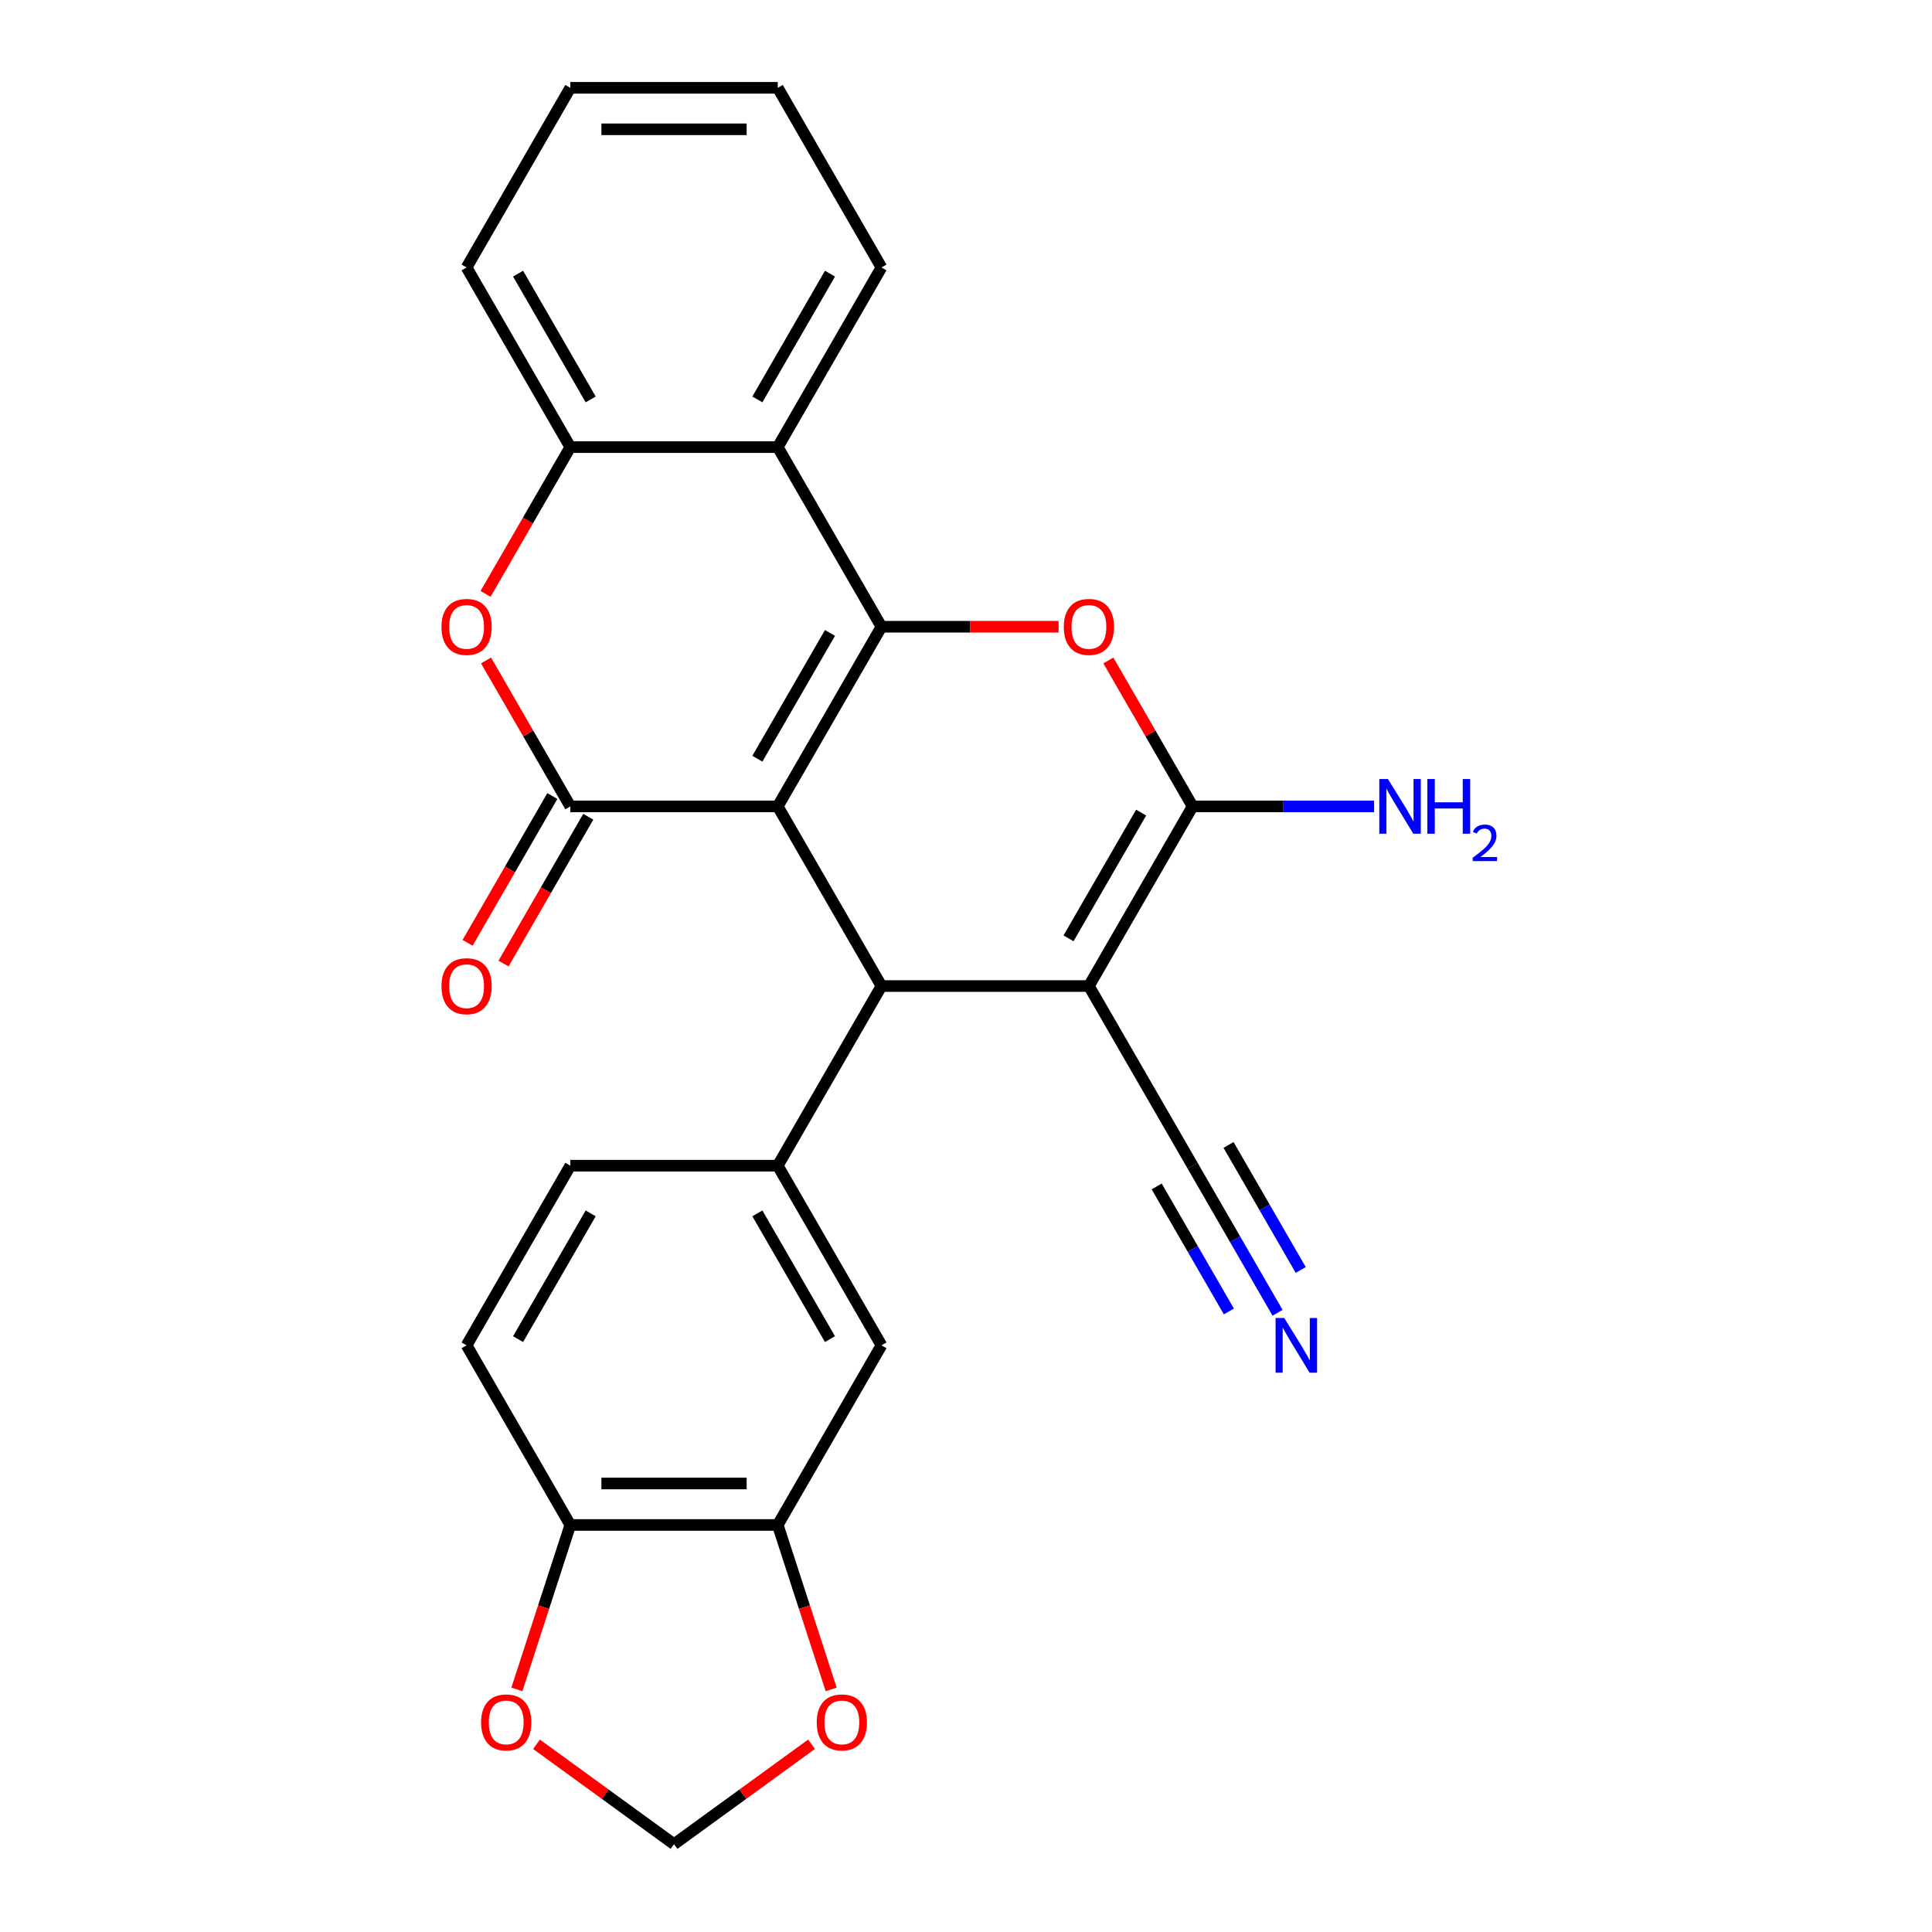<?xml version='1.0' encoding='iso-8859-1'?>
<svg version='1.1' baseProfile='full'
              xmlns='http://www.w3.org/2000/svg'
                      xmlns:rdkit='http://www.rdkit.org/xml'
                      xmlns:xlink='http://www.w3.org/1999/xlink'
                  xml:space='preserve'
width='1000px' height='1000px' viewBox='0 0 1000 1000'>
<!-- END OF HEADER -->
<rect style='opacity:1.0;fill:#FFFFFF;stroke:none' width='1000' height='1000' x='0' y='0'> </rect>
<path class='bond-0' d='M 402.559,417.389 L 456.243,324.405' style='fill:none;fill-rule:evenodd;stroke:#000000;stroke-width:6px;stroke-linecap:butt;stroke-linejoin:miter;stroke-opacity:1' />
<path class='bond-0' d='M 392.015,392.704 L 429.594,327.616' style='fill:none;fill-rule:evenodd;stroke:#000000;stroke-width:6px;stroke-linecap:butt;stroke-linejoin:miter;stroke-opacity:1' />
<path class='bond-2' d='M 402.559,417.389 L 456.243,510.372' style='fill:none;fill-rule:evenodd;stroke:#000000;stroke-width:6px;stroke-linecap:butt;stroke-linejoin:miter;stroke-opacity:1' />
<path class='bond-3' d='M 402.559,417.389 L 295.191,417.389' style='fill:none;fill-rule:evenodd;stroke:#000000;stroke-width:6px;stroke-linecap:butt;stroke-linejoin:miter;stroke-opacity:1' />
<path class='bond-5' d='M 456.243,324.405 L 502.085,324.405' style='fill:none;fill-rule:evenodd;stroke:#000000;stroke-width:6px;stroke-linecap:butt;stroke-linejoin:miter;stroke-opacity:1' />
<path class='bond-5' d='M 502.085,324.405 L 547.927,324.405' style='fill:none;fill-rule:evenodd;stroke:#FF0000;stroke-width:6px;stroke-linecap:butt;stroke-linejoin:miter;stroke-opacity:1' />
<path class='bond-6' d='M 456.243,324.405 L 402.559,231.422' style='fill:none;fill-rule:evenodd;stroke:#000000;stroke-width:6px;stroke-linecap:butt;stroke-linejoin:miter;stroke-opacity:1' />
<path class='bond-1' d='M 563.611,510.372 L 456.243,510.372' style='fill:none;fill-rule:evenodd;stroke:#000000;stroke-width:6px;stroke-linecap:butt;stroke-linejoin:miter;stroke-opacity:1' />
<path class='bond-4' d='M 563.611,510.372 L 617.295,417.389' style='fill:none;fill-rule:evenodd;stroke:#000000;stroke-width:6px;stroke-linecap:butt;stroke-linejoin:miter;stroke-opacity:1' />
<path class='bond-4' d='M 553.067,485.688 L 590.646,420.599' style='fill:none;fill-rule:evenodd;stroke:#000000;stroke-width:6px;stroke-linecap:butt;stroke-linejoin:miter;stroke-opacity:1' />
<path class='bond-10' d='M 563.611,510.372 L 617.295,603.356' style='fill:none;fill-rule:evenodd;stroke:#000000;stroke-width:6px;stroke-linecap:butt;stroke-linejoin:miter;stroke-opacity:1' />
<path class='bond-8' d='M 456.243,510.372 L 402.559,603.356' style='fill:none;fill-rule:evenodd;stroke:#000000;stroke-width:6px;stroke-linecap:butt;stroke-linejoin:miter;stroke-opacity:1' />
<path class='bond-7' d='M 295.191,417.389 L 273.385,379.619' style='fill:none;fill-rule:evenodd;stroke:#000000;stroke-width:6px;stroke-linecap:butt;stroke-linejoin:miter;stroke-opacity:1' />
<path class='bond-7' d='M 273.385,379.619 L 251.578,341.849' style='fill:none;fill-rule:evenodd;stroke:#FF0000;stroke-width:6px;stroke-linecap:butt;stroke-linejoin:miter;stroke-opacity:1' />
<path class='bond-14' d='M 285.892,412.02 L 263.959,450.01' style='fill:none;fill-rule:evenodd;stroke:#000000;stroke-width:6px;stroke-linecap:butt;stroke-linejoin:miter;stroke-opacity:1' />
<path class='bond-14' d='M 263.959,450.01 L 242.026,488' style='fill:none;fill-rule:evenodd;stroke:#FF0000;stroke-width:6px;stroke-linecap:butt;stroke-linejoin:miter;stroke-opacity:1' />
<path class='bond-14' d='M 304.489,422.757 L 282.556,460.747' style='fill:none;fill-rule:evenodd;stroke:#000000;stroke-width:6px;stroke-linecap:butt;stroke-linejoin:miter;stroke-opacity:1' />
<path class='bond-14' d='M 282.556,460.747 L 260.623,498.736' style='fill:none;fill-rule:evenodd;stroke:#FF0000;stroke-width:6px;stroke-linecap:butt;stroke-linejoin:miter;stroke-opacity:1' />
<path class='bond-20' d='M 617.295,417.389 L 664.267,417.389' style='fill:none;fill-rule:evenodd;stroke:#000000;stroke-width:6px;stroke-linecap:butt;stroke-linejoin:miter;stroke-opacity:1' />
<path class='bond-20' d='M 664.267,417.389 L 711.239,417.389' style='fill:none;fill-rule:evenodd;stroke:#0000FF;stroke-width:6px;stroke-linecap:butt;stroke-linejoin:miter;stroke-opacity:1' />
<path class='bond-26' d='M 617.295,417.389 L 595.489,379.619' style='fill:none;fill-rule:evenodd;stroke:#000000;stroke-width:6px;stroke-linecap:butt;stroke-linejoin:miter;stroke-opacity:1' />
<path class='bond-26' d='M 595.489,379.619 L 573.683,341.849' style='fill:none;fill-rule:evenodd;stroke:#FF0000;stroke-width:6px;stroke-linecap:butt;stroke-linejoin:miter;stroke-opacity:1' />
<path class='bond-22' d='M 402.559,231.422 L 456.243,138.438' style='fill:none;fill-rule:evenodd;stroke:#000000;stroke-width:6px;stroke-linecap:butt;stroke-linejoin:miter;stroke-opacity:1' />
<path class='bond-22' d='M 392.015,206.737 L 429.594,141.649' style='fill:none;fill-rule:evenodd;stroke:#000000;stroke-width:6px;stroke-linecap:butt;stroke-linejoin:miter;stroke-opacity:1' />
<path class='bond-27' d='M 402.559,231.422 L 295.191,231.422' style='fill:none;fill-rule:evenodd;stroke:#000000;stroke-width:6px;stroke-linecap:butt;stroke-linejoin:miter;stroke-opacity:1' />
<path class='bond-9' d='M 251.324,307.401 L 273.257,269.411' style='fill:none;fill-rule:evenodd;stroke:#FF0000;stroke-width:6px;stroke-linecap:butt;stroke-linejoin:miter;stroke-opacity:1' />
<path class='bond-9' d='M 273.257,269.411 L 295.191,231.422' style='fill:none;fill-rule:evenodd;stroke:#000000;stroke-width:6px;stroke-linecap:butt;stroke-linejoin:miter;stroke-opacity:1' />
<path class='bond-12' d='M 402.559,603.356 L 456.243,696.339' style='fill:none;fill-rule:evenodd;stroke:#000000;stroke-width:6px;stroke-linecap:butt;stroke-linejoin:miter;stroke-opacity:1' />
<path class='bond-12' d='M 392.015,628.04 L 429.594,693.129' style='fill:none;fill-rule:evenodd;stroke:#000000;stroke-width:6px;stroke-linecap:butt;stroke-linejoin:miter;stroke-opacity:1' />
<path class='bond-18' d='M 402.559,603.356 L 295.191,603.356' style='fill:none;fill-rule:evenodd;stroke:#000000;stroke-width:6px;stroke-linecap:butt;stroke-linejoin:miter;stroke-opacity:1' />
<path class='bond-23' d='M 295.191,231.422 L 241.507,138.438' style='fill:none;fill-rule:evenodd;stroke:#000000;stroke-width:6px;stroke-linecap:butt;stroke-linejoin:miter;stroke-opacity:1' />
<path class='bond-23' d='M 305.735,206.737 L 268.156,141.649' style='fill:none;fill-rule:evenodd;stroke:#000000;stroke-width:6px;stroke-linecap:butt;stroke-linejoin:miter;stroke-opacity:1' />
<path class='bond-11' d='M 617.295,603.356 L 639.275,641.425' style='fill:none;fill-rule:evenodd;stroke:#000000;stroke-width:6px;stroke-linecap:butt;stroke-linejoin:miter;stroke-opacity:1' />
<path class='bond-11' d='M 639.275,641.425 L 661.254,679.495' style='fill:none;fill-rule:evenodd;stroke:#0000FF;stroke-width:6px;stroke-linecap:butt;stroke-linejoin:miter;stroke-opacity:1' />
<path class='bond-11' d='M 598.699,614.093 L 617.381,646.452' style='fill:none;fill-rule:evenodd;stroke:#000000;stroke-width:6px;stroke-linecap:butt;stroke-linejoin:miter;stroke-opacity:1' />
<path class='bond-11' d='M 617.381,646.452 L 636.064,678.811' style='fill:none;fill-rule:evenodd;stroke:#0000FF;stroke-width:6px;stroke-linecap:butt;stroke-linejoin:miter;stroke-opacity:1' />
<path class='bond-11' d='M 635.892,592.619 L 654.575,624.978' style='fill:none;fill-rule:evenodd;stroke:#000000;stroke-width:6px;stroke-linecap:butt;stroke-linejoin:miter;stroke-opacity:1' />
<path class='bond-11' d='M 654.575,624.978 L 673.257,657.337' style='fill:none;fill-rule:evenodd;stroke:#0000FF;stroke-width:6px;stroke-linecap:butt;stroke-linejoin:miter;stroke-opacity:1' />
<path class='bond-13' d='M 456.243,696.339 L 402.559,789.323' style='fill:none;fill-rule:evenodd;stroke:#000000;stroke-width:6px;stroke-linecap:butt;stroke-linejoin:miter;stroke-opacity:1' />
<path class='bond-16' d='M 402.559,789.323 L 416.386,831.877' style='fill:none;fill-rule:evenodd;stroke:#000000;stroke-width:6px;stroke-linecap:butt;stroke-linejoin:miter;stroke-opacity:1' />
<path class='bond-16' d='M 416.386,831.877 L 430.213,874.432' style='fill:none;fill-rule:evenodd;stroke:#FF0000;stroke-width:6px;stroke-linecap:butt;stroke-linejoin:miter;stroke-opacity:1' />
<path class='bond-29' d='M 402.559,789.323 L 295.191,789.323' style='fill:none;fill-rule:evenodd;stroke:#000000;stroke-width:6px;stroke-linecap:butt;stroke-linejoin:miter;stroke-opacity:1' />
<path class='bond-29' d='M 386.454,767.849 L 311.296,767.849' style='fill:none;fill-rule:evenodd;stroke:#000000;stroke-width:6px;stroke-linecap:butt;stroke-linejoin:miter;stroke-opacity:1' />
<path class='bond-15' d='M 295.191,789.323 L 241.507,696.339' style='fill:none;fill-rule:evenodd;stroke:#000000;stroke-width:6px;stroke-linecap:butt;stroke-linejoin:miter;stroke-opacity:1' />
<path class='bond-17' d='M 295.191,789.323 L 281.364,831.877' style='fill:none;fill-rule:evenodd;stroke:#000000;stroke-width:6px;stroke-linecap:butt;stroke-linejoin:miter;stroke-opacity:1' />
<path class='bond-17' d='M 281.364,831.877 L 267.537,874.432' style='fill:none;fill-rule:evenodd;stroke:#FF0000;stroke-width:6px;stroke-linecap:butt;stroke-linejoin:miter;stroke-opacity:1' />
<path class='bond-19' d='M 420.053,902.831 L 384.464,928.688' style='fill:none;fill-rule:evenodd;stroke:#FF0000;stroke-width:6px;stroke-linecap:butt;stroke-linejoin:miter;stroke-opacity:1' />
<path class='bond-19' d='M 384.464,928.688 L 348.875,954.545' style='fill:none;fill-rule:evenodd;stroke:#000000;stroke-width:6px;stroke-linecap:butt;stroke-linejoin:miter;stroke-opacity:1' />
<path class='bond-30' d='M 277.696,902.831 L 313.286,928.688' style='fill:none;fill-rule:evenodd;stroke:#FF0000;stroke-width:6px;stroke-linecap:butt;stroke-linejoin:miter;stroke-opacity:1' />
<path class='bond-30' d='M 313.286,928.688 L 348.875,954.545' style='fill:none;fill-rule:evenodd;stroke:#000000;stroke-width:6px;stroke-linecap:butt;stroke-linejoin:miter;stroke-opacity:1' />
<path class='bond-21' d='M 295.191,603.356 L 241.507,696.339' style='fill:none;fill-rule:evenodd;stroke:#000000;stroke-width:6px;stroke-linecap:butt;stroke-linejoin:miter;stroke-opacity:1' />
<path class='bond-21' d='M 305.735,628.04 L 268.156,693.129' style='fill:none;fill-rule:evenodd;stroke:#000000;stroke-width:6px;stroke-linecap:butt;stroke-linejoin:miter;stroke-opacity:1' />
<path class='bond-24' d='M 456.243,138.438 L 402.559,45.455' style='fill:none;fill-rule:evenodd;stroke:#000000;stroke-width:6px;stroke-linecap:butt;stroke-linejoin:miter;stroke-opacity:1' />
<path class='bond-25' d='M 241.507,138.438 L 295.191,45.455' style='fill:none;fill-rule:evenodd;stroke:#000000;stroke-width:6px;stroke-linecap:butt;stroke-linejoin:miter;stroke-opacity:1' />
<path class='bond-28' d='M 402.559,45.455 L 295.191,45.455' style='fill:none;fill-rule:evenodd;stroke:#000000;stroke-width:6px;stroke-linecap:butt;stroke-linejoin:miter;stroke-opacity:1' />
<path class='bond-28' d='M 386.454,66.928 L 311.296,66.928' style='fill:none;fill-rule:evenodd;stroke:#000000;stroke-width:6px;stroke-linecap:butt;stroke-linejoin:miter;stroke-opacity:1' />
<path  class='atom-6' d='M 550.611 324.485
Q 550.611 317.685, 553.971 313.885
Q 557.331 310.085, 563.611 310.085
Q 569.891 310.085, 573.251 313.885
Q 576.611 317.685, 576.611 324.485
Q 576.611 331.365, 573.211 335.285
Q 569.811 339.165, 563.611 339.165
Q 557.371 339.165, 553.971 335.285
Q 550.611 331.405, 550.611 324.485
M 563.611 335.965
Q 567.931 335.965, 570.251 333.085
Q 572.611 330.165, 572.611 324.485
Q 572.611 318.925, 570.251 316.125
Q 567.931 313.285, 563.611 313.285
Q 559.291 313.285, 556.931 316.085
Q 554.611 318.885, 554.611 324.485
Q 554.611 330.205, 556.931 333.085
Q 559.291 335.965, 563.611 335.965
' fill='#FF0000'/>
<path  class='atom-8' d='M 228.507 324.485
Q 228.507 317.685, 231.867 313.885
Q 235.227 310.085, 241.507 310.085
Q 247.787 310.085, 251.147 313.885
Q 254.507 317.685, 254.507 324.485
Q 254.507 331.365, 251.107 335.285
Q 247.707 339.165, 241.507 339.165
Q 235.267 339.165, 231.867 335.285
Q 228.507 331.405, 228.507 324.485
M 241.507 335.965
Q 245.827 335.965, 248.147 333.085
Q 250.507 330.165, 250.507 324.485
Q 250.507 318.925, 248.147 316.125
Q 245.827 313.285, 241.507 313.285
Q 237.187 313.285, 234.827 316.085
Q 232.507 318.885, 232.507 324.485
Q 232.507 330.205, 234.827 333.085
Q 237.187 335.965, 241.507 335.965
' fill='#FF0000'/>
<path  class='atom-12' d='M 664.719 682.179
L 673.999 697.179
Q 674.919 698.659, 676.399 701.339
Q 677.879 704.019, 677.959 704.179
L 677.959 682.179
L 681.719 682.179
L 681.719 710.499
L 677.839 710.499
L 667.879 694.099
Q 666.719 692.179, 665.479 689.979
Q 664.279 687.779, 663.919 687.099
L 663.919 710.499
L 660.239 710.499
L 660.239 682.179
L 664.719 682.179
' fill='#0000FF'/>
<path  class='atom-15' d='M 228.507 510.452
Q 228.507 503.652, 231.867 499.852
Q 235.227 496.052, 241.507 496.052
Q 247.787 496.052, 251.147 499.852
Q 254.507 503.652, 254.507 510.452
Q 254.507 517.332, 251.107 521.252
Q 247.707 525.132, 241.507 525.132
Q 235.267 525.132, 231.867 521.252
Q 228.507 517.372, 228.507 510.452
M 241.507 521.932
Q 245.827 521.932, 248.147 519.052
Q 250.507 516.132, 250.507 510.452
Q 250.507 504.892, 248.147 502.092
Q 245.827 499.252, 241.507 499.252
Q 237.187 499.252, 234.827 502.052
Q 232.507 504.852, 232.507 510.452
Q 232.507 516.172, 234.827 519.052
Q 237.187 521.932, 241.507 521.932
' fill='#FF0000'/>
<path  class='atom-17' d='M 422.738 891.516
Q 422.738 884.716, 426.098 880.916
Q 429.458 877.116, 435.738 877.116
Q 442.018 877.116, 445.378 880.916
Q 448.738 884.716, 448.738 891.516
Q 448.738 898.396, 445.338 902.316
Q 441.938 906.196, 435.738 906.196
Q 429.498 906.196, 426.098 902.316
Q 422.738 898.436, 422.738 891.516
M 435.738 902.996
Q 440.058 902.996, 442.378 900.116
Q 444.738 897.196, 444.738 891.516
Q 444.738 885.956, 442.378 883.156
Q 440.058 880.316, 435.738 880.316
Q 431.418 880.316, 429.058 883.116
Q 426.738 885.916, 426.738 891.516
Q 426.738 897.236, 429.058 900.116
Q 431.418 902.996, 435.738 902.996
' fill='#FF0000'/>
<path  class='atom-18' d='M 249.012 891.516
Q 249.012 884.716, 252.372 880.916
Q 255.732 877.116, 262.012 877.116
Q 268.292 877.116, 271.652 880.916
Q 275.012 884.716, 275.012 891.516
Q 275.012 898.396, 271.612 902.316
Q 268.212 906.196, 262.012 906.196
Q 255.772 906.196, 252.372 902.316
Q 249.012 898.436, 249.012 891.516
M 262.012 902.996
Q 266.332 902.996, 268.652 900.116
Q 271.012 897.196, 271.012 891.516
Q 271.012 885.956, 268.652 883.156
Q 266.332 880.316, 262.012 880.316
Q 257.692 880.316, 255.332 883.116
Q 253.012 885.916, 253.012 891.516
Q 253.012 897.236, 255.332 900.116
Q 257.692 902.996, 262.012 902.996
' fill='#FF0000'/>
<path  class='atom-21' d='M 718.403 403.229
L 727.683 418.229
Q 728.603 419.709, 730.083 422.389
Q 731.563 425.069, 731.643 425.229
L 731.643 403.229
L 735.403 403.229
L 735.403 431.549
L 731.523 431.549
L 721.563 415.149
Q 720.403 413.229, 719.163 411.029
Q 717.963 408.829, 717.603 408.149
L 717.603 431.549
L 713.923 431.549
L 713.923 403.229
L 718.403 403.229
' fill='#0000FF'/>
<path  class='atom-21' d='M 738.803 403.229
L 742.643 403.229
L 742.643 415.269
L 757.123 415.269
L 757.123 403.229
L 760.963 403.229
L 760.963 431.549
L 757.123 431.549
L 757.123 418.469
L 742.643 418.469
L 742.643 431.549
L 738.803 431.549
L 738.803 403.229
' fill='#0000FF'/>
<path  class='atom-21' d='M 762.336 430.555
Q 763.023 428.786, 764.659 427.81
Q 766.296 426.806, 768.567 426.806
Q 771.391 426.806, 772.975 428.338
Q 774.559 429.869, 774.559 432.588
Q 774.559 435.36, 772.5 437.947
Q 770.467 440.534, 766.243 443.597
L 774.876 443.597
L 774.876 445.709
L 762.283 445.709
L 762.283 443.94
Q 765.768 441.458, 767.827 439.61
Q 769.913 437.762, 770.916 436.099
Q 771.919 434.436, 771.919 432.72
Q 771.919 430.925, 771.022 429.922
Q 770.124 428.918, 768.567 428.918
Q 767.062 428.918, 766.059 429.526
Q 765.055 430.133, 764.343 431.479
L 762.336 430.555
' fill='#0000FF'/>
</svg>
